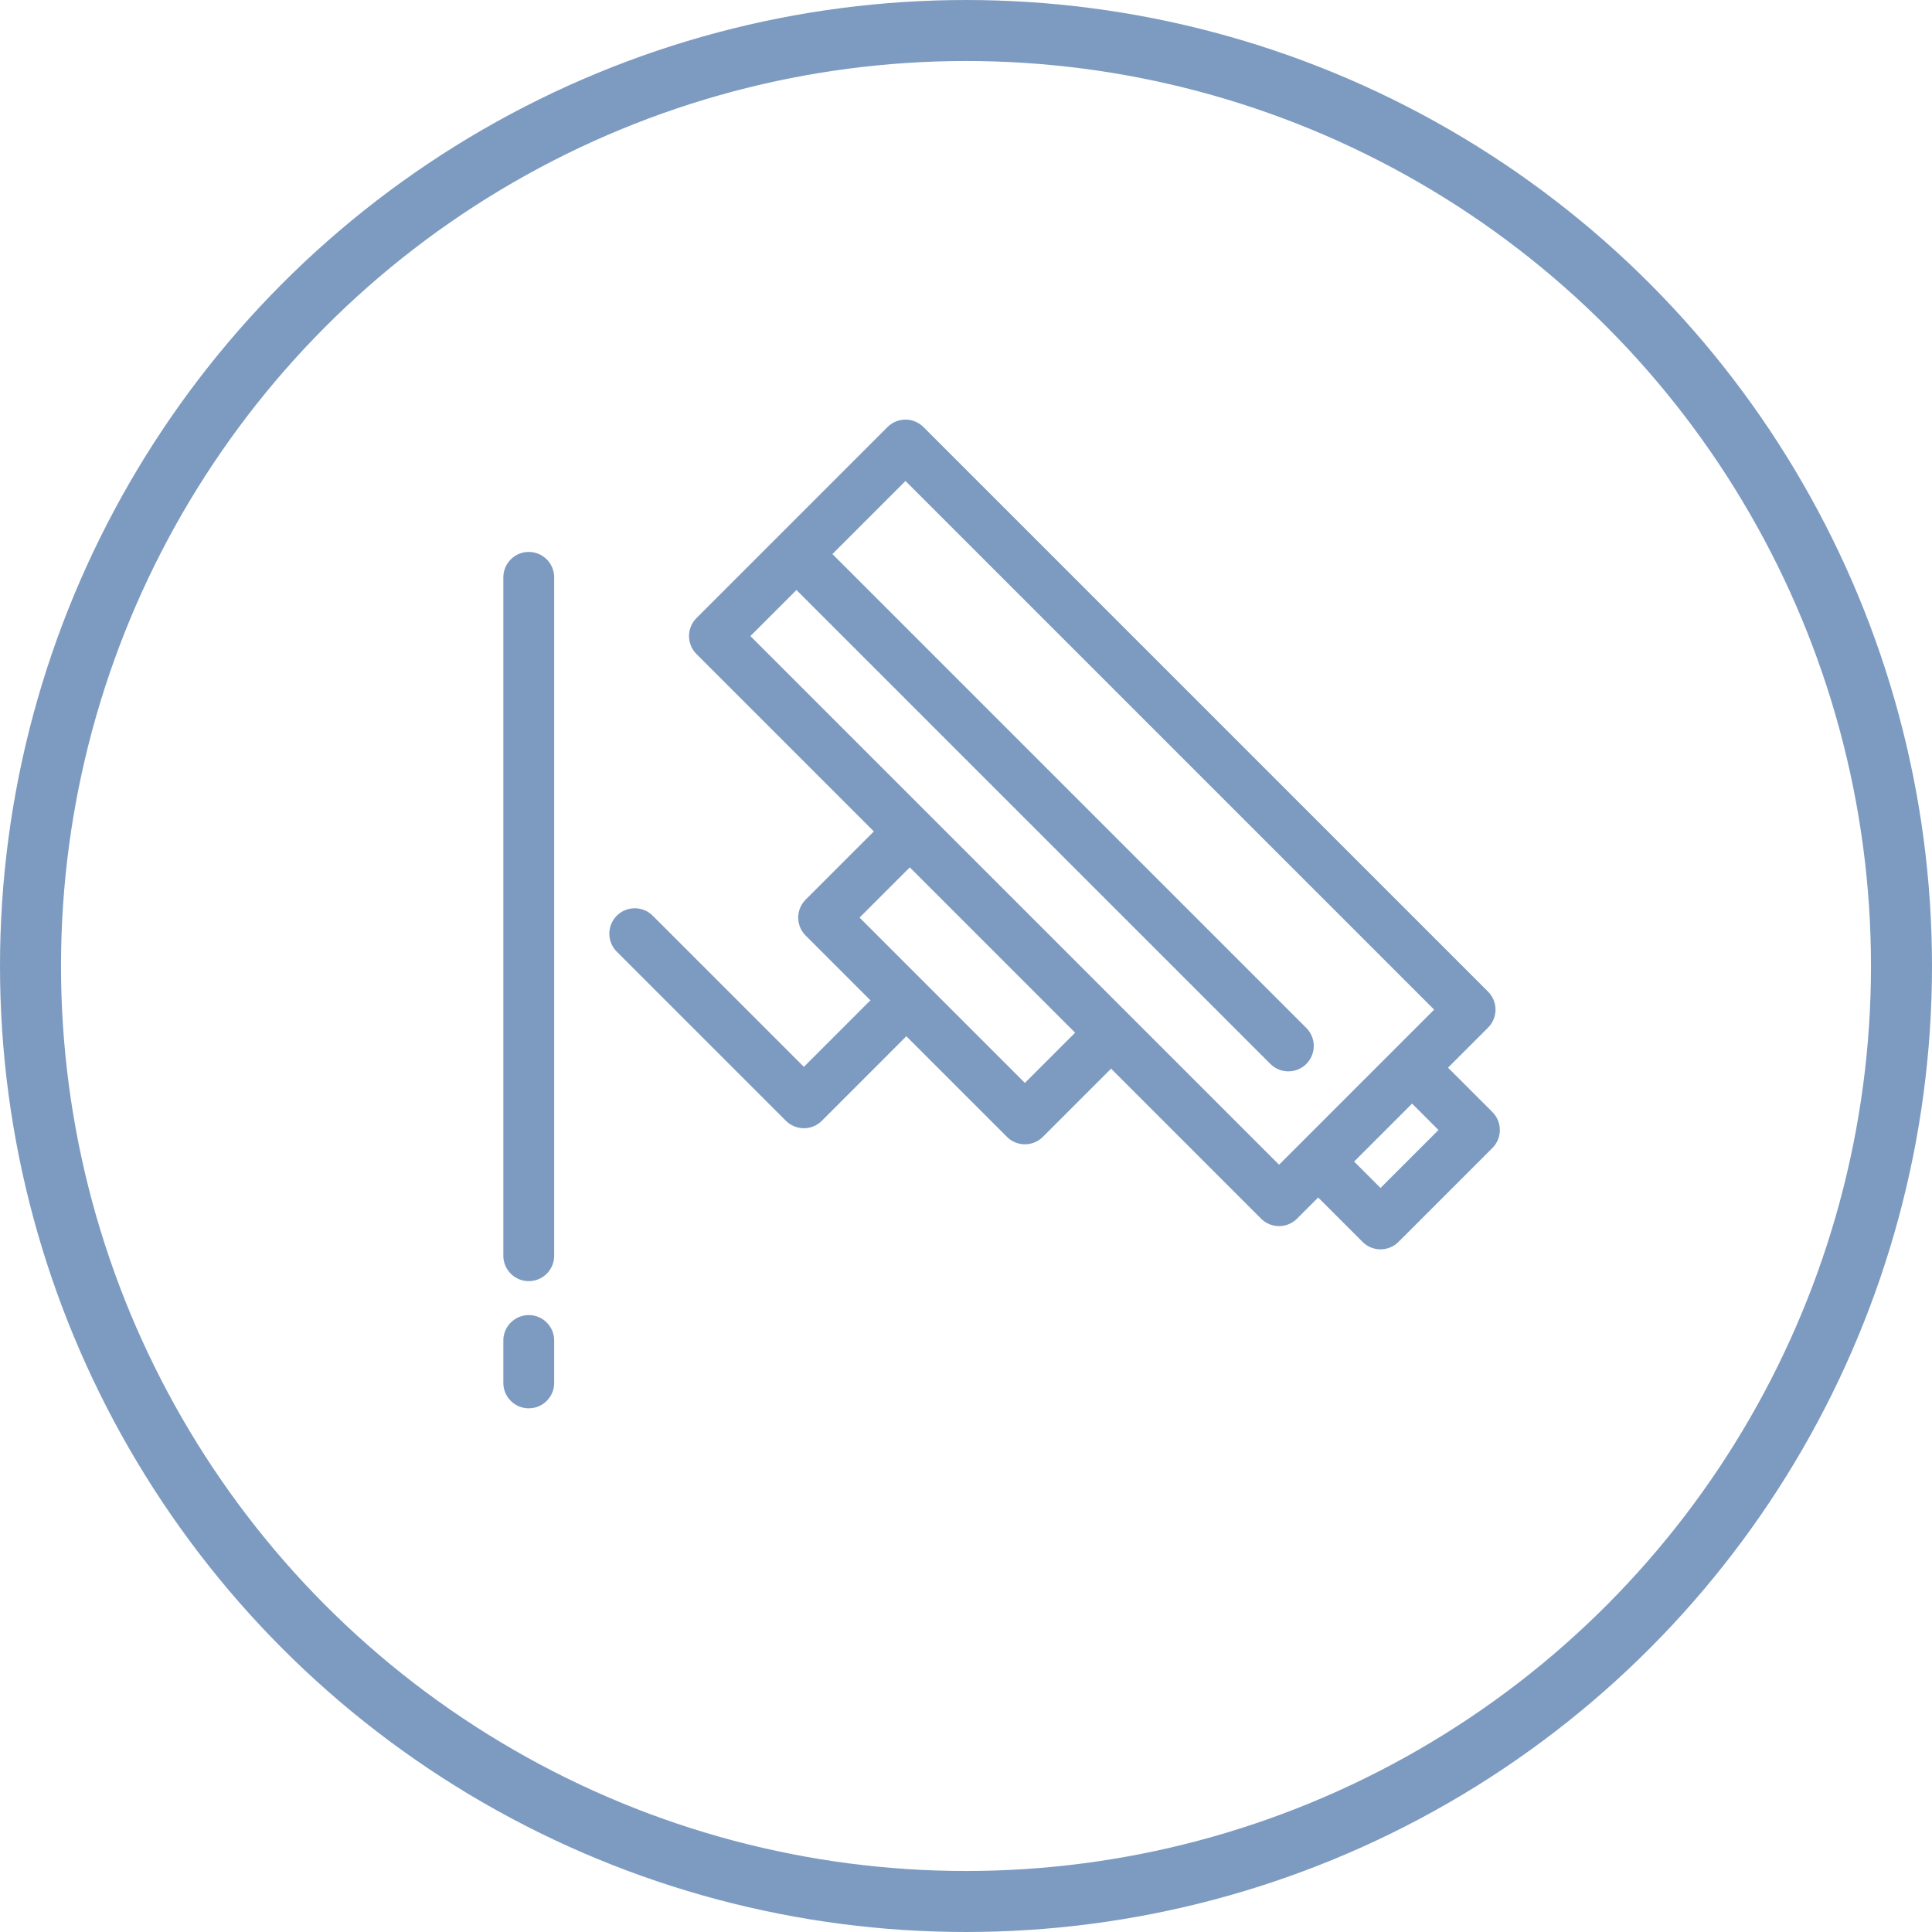 <svg id="Layer_1" data-name="Layer 1" xmlns="http://www.w3.org/2000/svg" viewBox="0 0 95 95"><defs><style>.cls-1,.cls-2{fill:none;stroke:#7d9bc1;stroke-linecap:round;stroke-linejoin:round;}.cls-1{stroke-width:3px;}.cls-2{stroke-width:2.5px;}</style></defs><circle class="cls-1" cx="47.5" cy="47.5" r="46"/><line class="cls-2" x1="26" y1="28.389" x2="26" y2="61.746"/><line class="cls-2" x1="26" y1="65.915" x2="26" y2="68"/><line class="cls-2" x1="39.436" y1="27.517" x2="63.35" y2="51.431"/><polyline class="cls-2" points="31.212 45.911 39.528 54.227 43.598 50.156"/><polyline class="cls-2" points="54.017 51.397 50.396 55.017 40.499 45.12 44.119 41.5"/><polyline class="cls-2" points="70.358 53.423 72.5 55.565 67.883 60.182 65.741 58.04"/><rect class="cls-2" x="47.067" y="20.83" width="13.285" height="39.263" transform="translate(-12.88 49.829) rotate(-45)"/></svg>